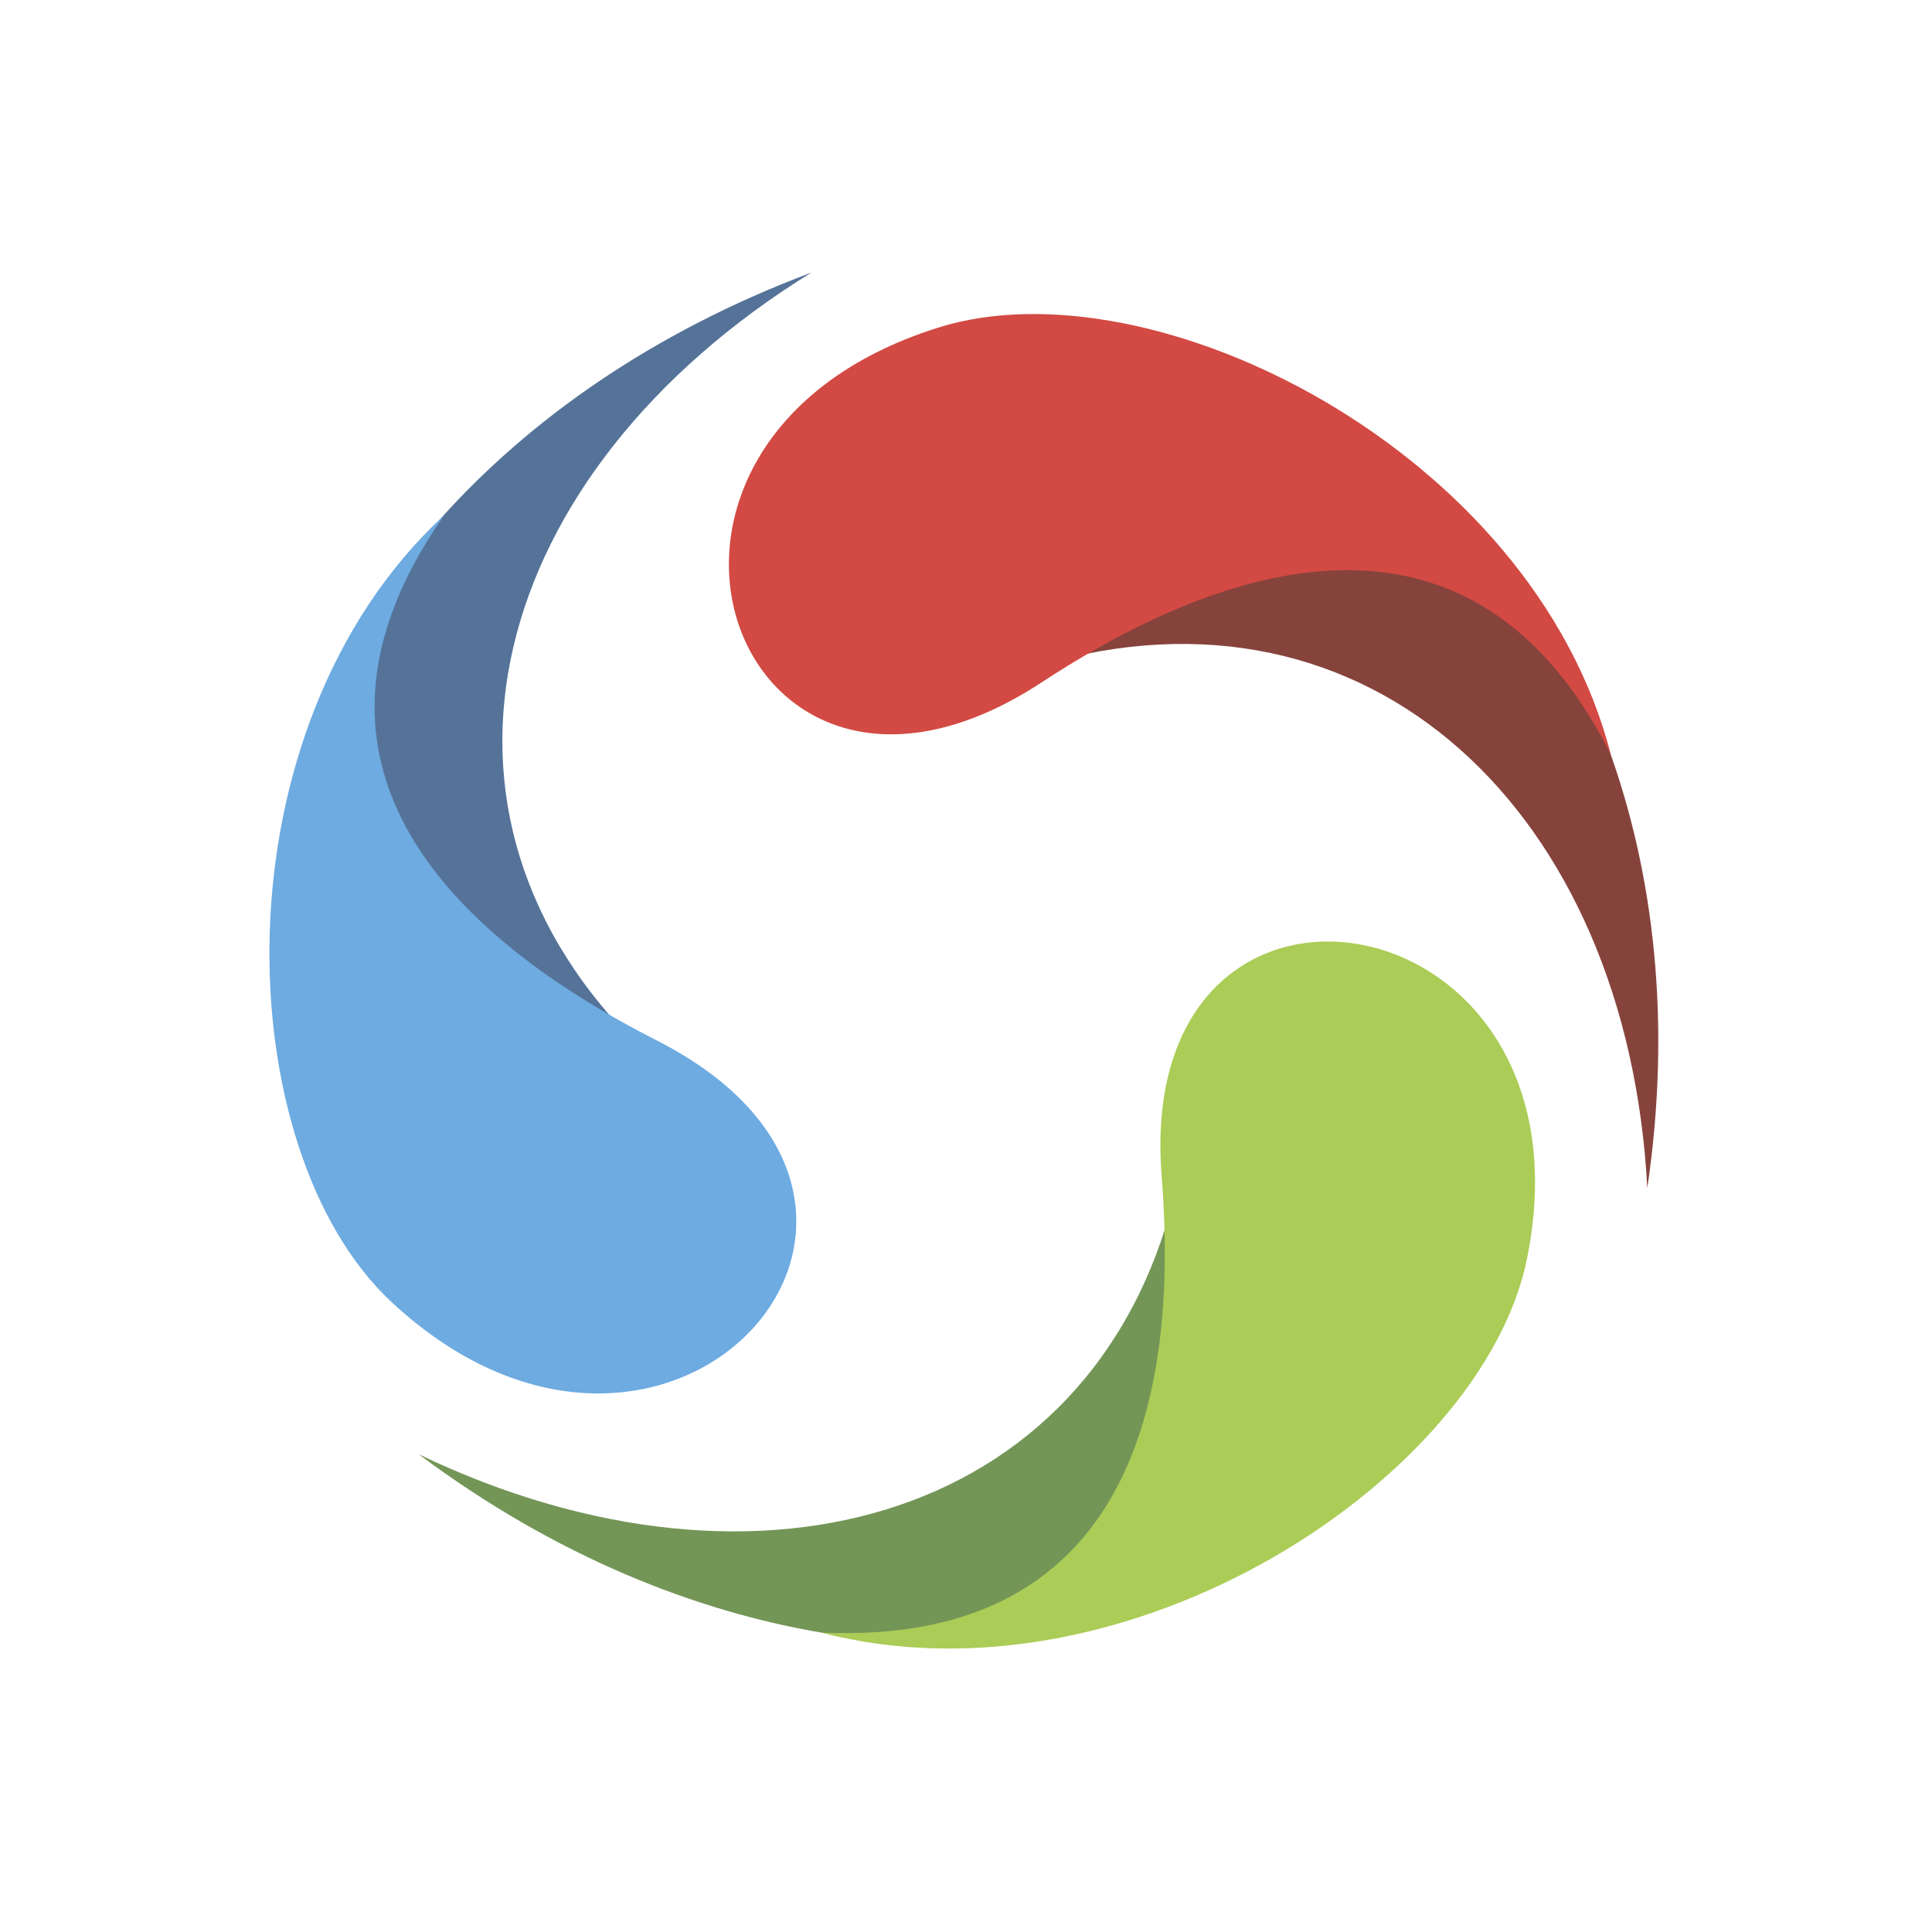 <svg width="120" height="120" fill="none" xmlns="http://www.w3.org/2000/svg"><path d="M64.497 41.354c20.596-6.122 36.595 9.12 37.82 32.444 3.065-20.752-4.658-36.73-13.853-44.32-4.352-.428-9.5-.612-13.791-1.04-2.269 2.693-7.785 10.222-10.176 12.916Z" fill="#86433C"/><path d="M100.05 46.864c-9.379-18.67-26.603-10.223-35.369-4.47-19.063 12.489-28.993-14.935-6.436-22.036 13.301-4.224 36.962 7.651 41.805 26.506Z" fill="#D24A43"/><path d="M73.14 73.43c-4.597 20.752-25.806 27.119-47.137 16.896 16.979 12.671 34.878 13.773 46.034 9.55 2.452-3.49 5.087-7.897 7.6-11.386-1.287-3.306-5.271-11.692-6.497-15.06Z" fill="#739657"/><path d="M51.012 101.406c21.147.918 21.944-17.936 21.147-28.282-1.839-22.465 27.339-17.752 22.68 5.081-2.758 13.529-24.703 28.159-43.827 23.201Z" fill="#ABCC56"/><path d="M39.978 65.289c-15.385-14.814-9.685-35.933 10.42-48.36-19.92 7.468-30.341 21.854-32.67 33.424 1.716 3.917 4.045 8.447 5.761 12.426 3.617.673 12.934 1.836 16.49 2.51Z" fill="#557398"/><path d="M27.596 31.988c-12.014 17.14 3.8 27.853 13.18 32.627 20.35 10.346.796 32.26-16.428 16.284-10.176-9.427-11.156-35.566 3.248-48.911Z" fill="#6DABE1"/></svg>